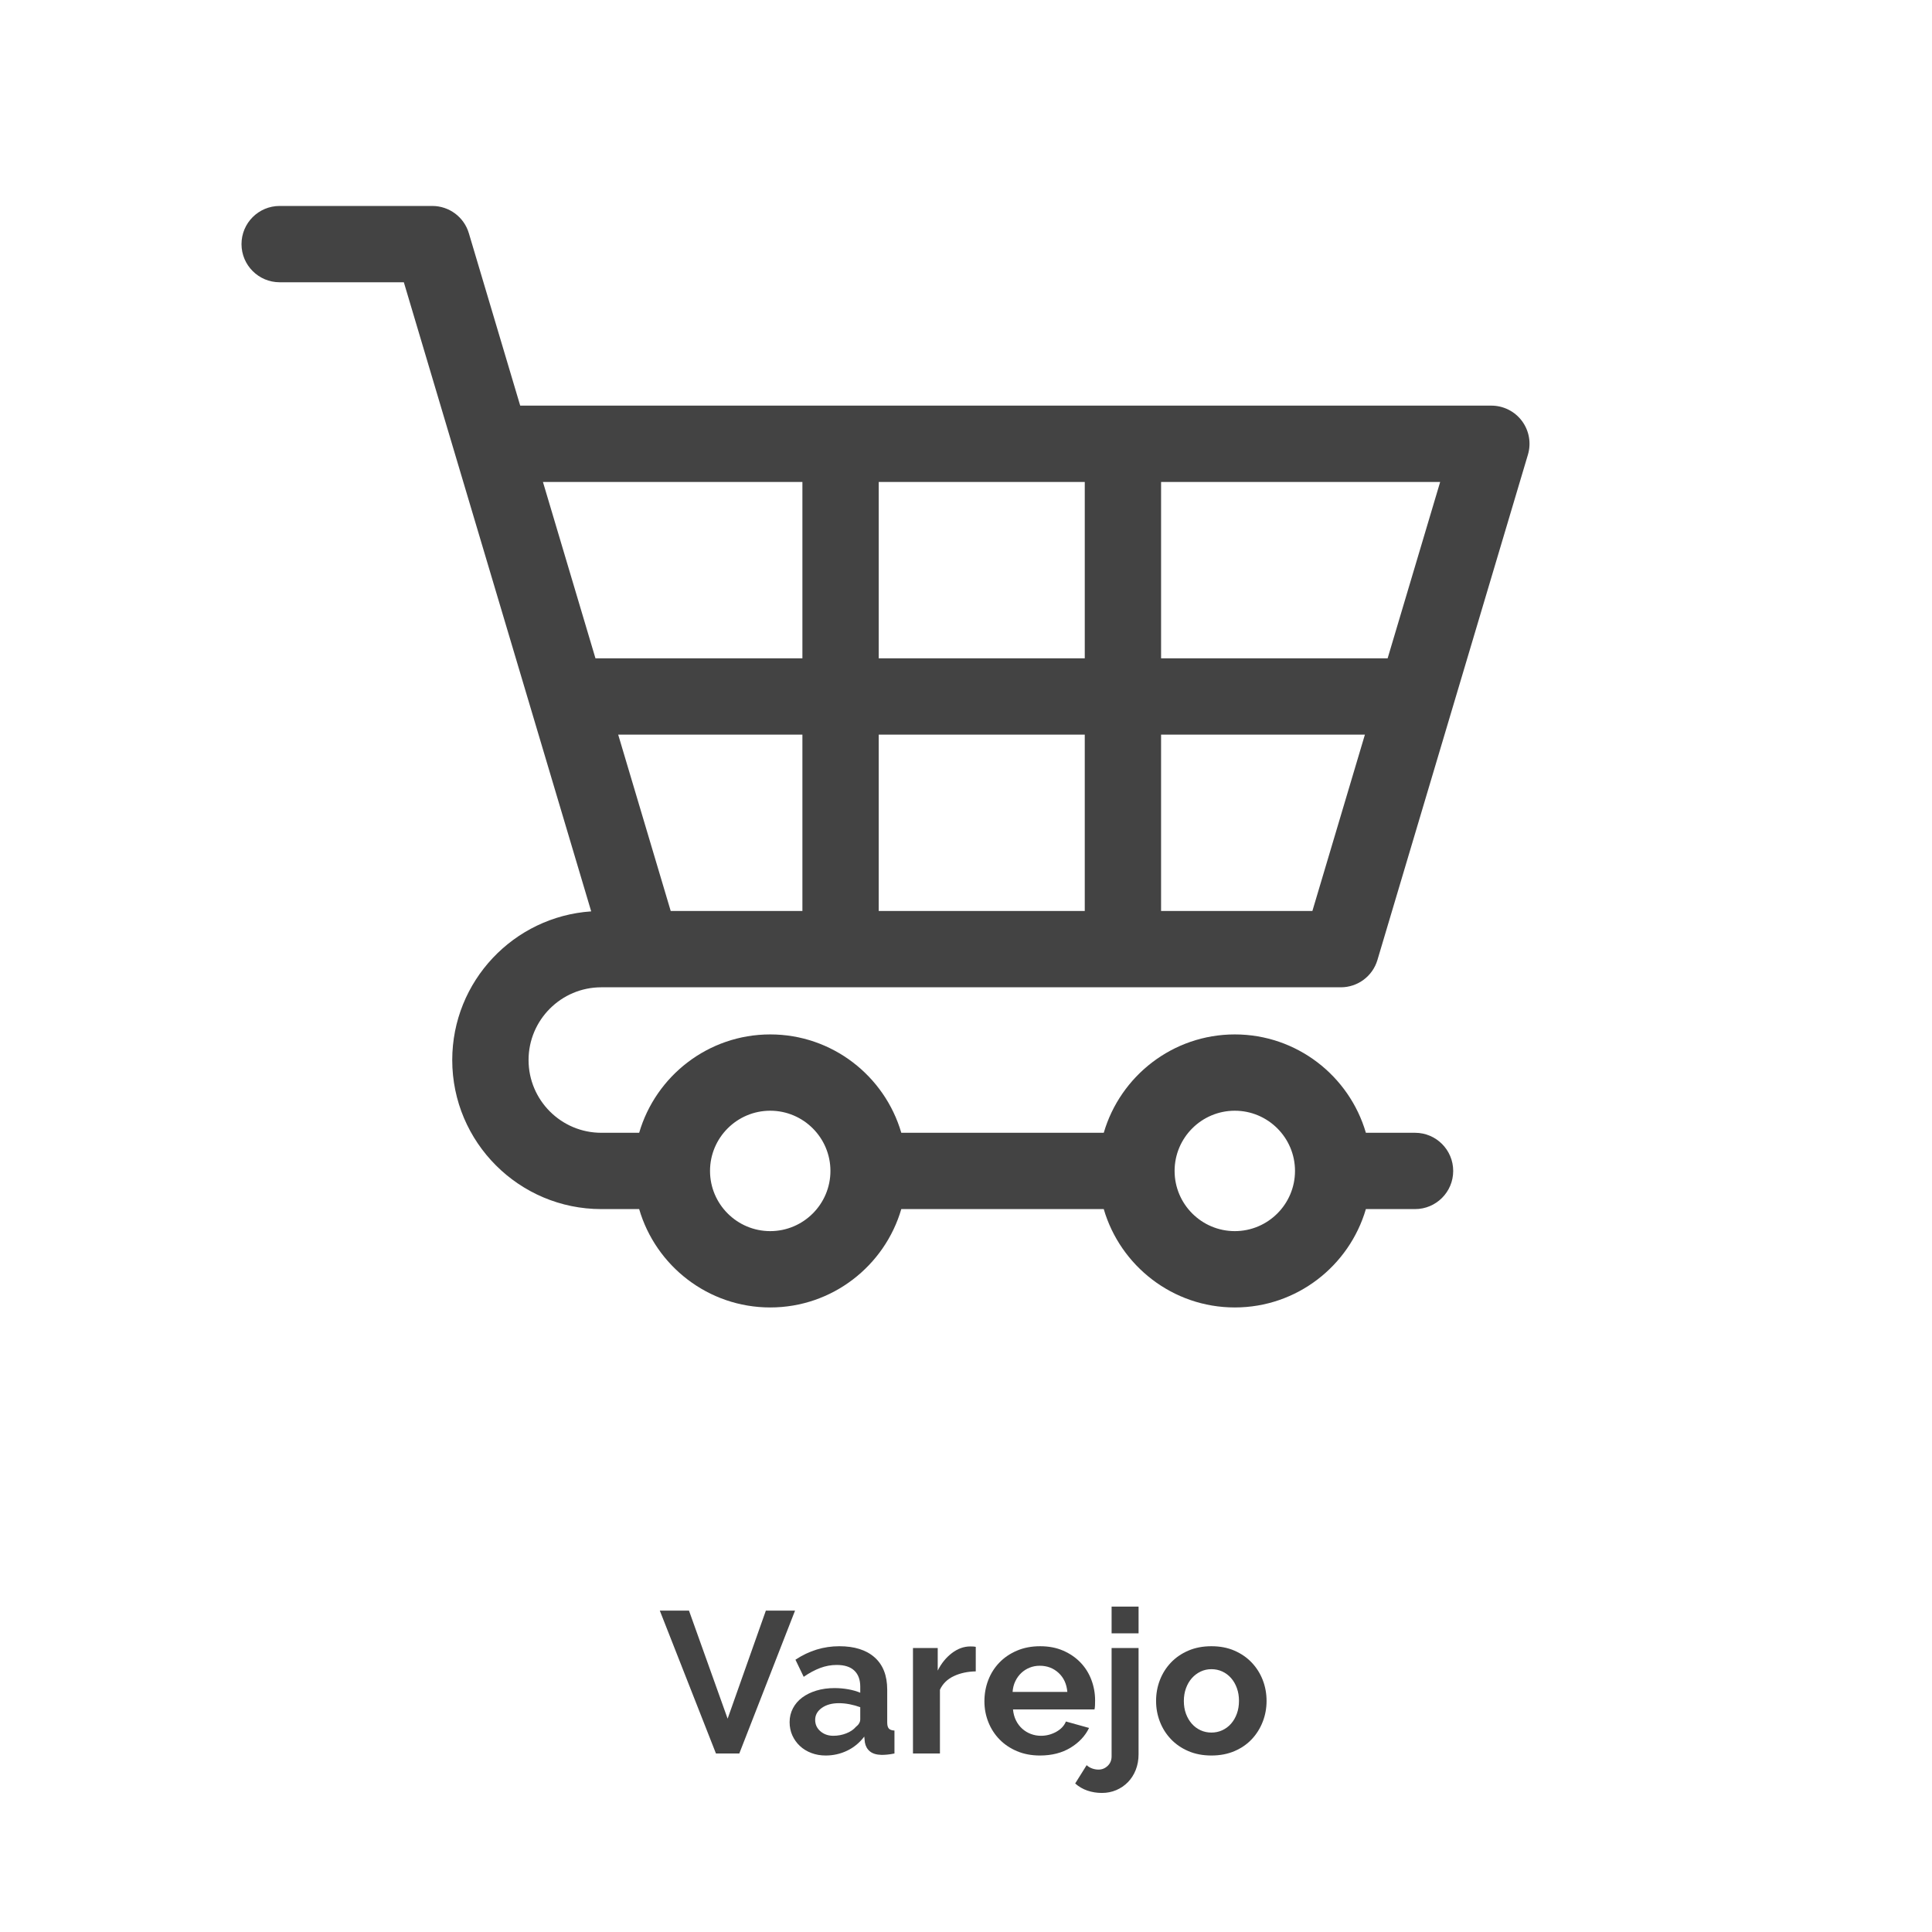 <?xml version="1.0" encoding="utf-8"?>
<!-- Generator: Adobe Illustrator 16.0.0, SVG Export Plug-In . SVG Version: 6.00 Build 0)  -->
<!DOCTYPE svg PUBLIC "-//W3C//DTD SVG 1.1//EN" "http://www.w3.org/Graphics/SVG/1.1/DTD/svg11.dtd">
<svg version="1.1" id="Layer_1" xmlns="http://www.w3.org/2000/svg" xmlns:xlink="http://www.w3.org/1999/xlink" x="0px" y="0px"
	 width="480px" height="480px" viewBox="0 0 480 480" enable-background="new 0 0 480 480" xml:space="preserve">
<g id="Layer_2">
	<g>
		<g>
			<path fill="#434343" d="M149.388,245.292h10.18h173.558c4.194,0,7.892-2.754,9.089-6.772l37.393-125.556
				c0.855-2.869,0.306-5.973-1.483-8.373c-1.788-2.4-4.606-3.814-7.603-3.814H129.243l-12.76-42.836
				c-1.194-4.02-4.893-6.772-9.086-6.772H69.48c-5.233-0.002-9.479,4.242-9.479,9.479c0,5.234,4.245,9.48,9.479,9.48h30.853
				l12.695,42.631c0.039,0.141,0.079,0.279,0.124,0.416l33.729,113.255c-19.253,1.293-34.523,17.358-34.523,36.937
				c0,20.418,16.611,37.028,37.03,37.028h9.411c4.113,14.103,17.146,24.438,32.562,24.438c15.411,0,28.447-10.336,32.563-24.438
				h50.301c4.113,14.103,17.148,24.438,32.562,24.438s28.446-10.336,32.563-24.438h12.215c5.233,0,9.479-4.244,9.479-9.479
				c0-5.233-4.245-9.479-9.479-9.479H339.35c-4.113-14.103-17.148-24.438-32.563-24.438c-15.411,0-28.445,10.337-32.562,24.438
				h-50.301c-4.114-14.103-17.149-24.438-32.563-24.438c-15.412,0-28.446,10.337-32.562,24.438h-9.411
				c-9.964,0-18.069-8.104-18.069-18.07C131.319,253.4,139.424,245.292,149.388,245.292z M288.467,119.738h69.338l-13.051,43.816
				h-56.287V119.738z M288.465,182.515h50.643l-13.049,43.816h-37.594V182.515z M218.315,119.738h51.191v43.816h-51.191V119.738z
				 M218.314,182.515h51.192v43.816h-51.192V182.515L218.314,182.515z M199.355,226.331L199.355,226.331h-32.719l-13.049-43.816
				h45.768V226.331z M134.891,119.738h64.463v43.816H147.94L134.891,119.738z M306.783,275.955c8.246,0,14.957,6.709,14.957,14.957
				s-6.711,14.957-14.957,14.957c-8.25,0-14.957-6.709-14.957-14.957S298.533,275.955,306.783,275.955z M191.361,275.955
				c8.248,0,14.958,6.709,14.958,14.957s-6.71,14.957-14.958,14.957s-14.958-6.709-14.958-14.957S183.113,275.955,191.361,275.955z"
				/>
		</g>
	</g>
</g>
<g>
	<path fill="#434343" d="M171.176,400.151l9.6,26.85l9.5-26.85h7.25l-13.85,35.5h-5.8l-13.95-35.5H171.176z"/>
	<path fill="#434343" d="M205.126,436.151c-1.268,0-2.45-0.209-3.55-0.625s-2.05-1-2.85-1.75c-0.8-0.75-1.425-1.625-1.875-2.625
		c-0.45-1-0.675-2.1-0.675-3.3c0-1.233,0.275-2.375,0.825-3.425c0.55-1.051,1.316-1.941,2.3-2.676
		c0.983-0.732,2.158-1.308,3.525-1.725c1.367-0.416,2.867-0.625,4.5-0.625c1.167,0,2.308,0.1,3.425,0.3
		c1.116,0.2,2.107,0.483,2.975,0.851v-1.5c0-1.733-0.492-3.066-1.475-4c-0.984-0.934-2.442-1.4-4.375-1.4
		c-1.4,0-2.768,0.25-4.1,0.75c-1.333,0.5-2.7,1.233-4.1,2.2l-2.05-4.25c3.366-2.233,7-3.351,10.9-3.351
		c3.766,0,6.691,0.926,8.775,2.775c2.083,1.85,3.125,4.525,3.125,8.025v8.149c0,0.7,0.133,1.2,0.4,1.5
		c0.267,0.3,0.733,0.468,1.4,0.5v5.7c-0.633,0.133-1.225,0.225-1.775,0.275c-0.55,0.05-1.025,0.074-1.425,0.074
		c-1.267-0.033-2.234-0.324-2.9-0.875c-0.667-0.55-1.084-1.291-1.25-2.225l-0.15-1.45c-1.167,1.534-2.583,2.7-4.25,3.5
		C208.809,435.75,207.026,436.151,205.126,436.151z M207.026,431.25c1.133,0,2.208-0.199,3.225-0.6c1.016-0.4,1.808-0.933,2.375-1.6
		c0.732-0.566,1.1-1.2,1.1-1.9v-3c-0.8-0.3-1.667-0.541-2.6-0.725c-0.934-0.184-1.834-0.275-2.7-0.275
		c-1.733,0-3.15,0.393-4.25,1.175c-1.1,0.784-1.65,1.775-1.65,2.976c0,1.133,0.433,2.074,1.3,2.824
		C204.693,430.875,205.759,431.25,207.026,431.25z"/>
	<path fill="#434343" d="M242.426,415.25c-2.034,0.034-3.851,0.426-5.451,1.176s-2.75,1.875-3.45,3.375v15.85h-6.7v-26.2h6.15v5.601
		c0.9-1.801,2.075-3.25,3.525-4.351c1.45-1.1,2.975-1.649,4.575-1.649c0.366,0,0.642,0.008,0.825,0.024
		c0.183,0.018,0.357,0.042,0.525,0.075V415.25z"/>
	<path fill="#434343" d="M258.375,436.151c-2.1,0-4-0.358-5.699-1.075c-1.701-0.716-3.15-1.691-4.351-2.925
		c-1.2-1.232-2.125-2.666-2.774-4.3c-0.65-1.633-0.976-3.351-0.976-5.15c0-1.866,0.316-3.625,0.95-5.274
		c0.633-1.65,1.55-3.101,2.75-4.351c1.199-1.25,2.658-2.241,4.375-2.975s3.641-1.101,5.775-1.101c2.133,0,4.041,0.367,5.725,1.101
		c1.683,0.733,3.116,1.717,4.3,2.95c1.183,1.233,2.083,2.667,2.7,4.3c0.616,1.634,0.925,3.333,0.925,5.1
		c0,0.434-0.009,0.851-0.024,1.25c-0.018,0.4-0.059,0.733-0.125,1h-20.25c0.1,1.034,0.35,1.95,0.75,2.75
		c0.399,0.8,0.916,1.483,1.549,2.05c0.633,0.567,1.351,1,2.15,1.301c0.801,0.3,1.633,0.449,2.5,0.449
		c1.333,0,2.592-0.324,3.775-0.975c1.183-0.65,1.991-1.508,2.425-2.575l5.75,1.601c-0.968,2-2.509,3.642-4.625,4.925
		C263.833,435.509,261.309,436.151,258.375,436.151z M265.176,420.351c-0.168-1.967-0.893-3.542-2.176-4.726
		c-1.283-1.183-2.842-1.774-4.675-1.774c-0.899,0-1.742,0.158-2.524,0.475c-0.784,0.317-1.476,0.759-2.076,1.325
		c-0.6,0.567-1.092,1.25-1.475,2.05s-0.608,1.684-0.675,2.65H265.176z"/>
	<path fill="#434343" d="M273.775,445.45c-1.268,0-2.467-0.192-3.601-0.575c-1.133-0.383-2.149-0.975-3.05-1.774l2.85-4.55
		c0.4,0.366,0.859,0.641,1.375,0.824c0.518,0.184,1.043,0.275,1.575,0.275c0.866,0,1.625-0.309,2.274-0.925
		c0.65-0.617,0.976-1.409,0.976-2.375v-26.9h6.7v26.4c0,1.399-0.234,2.691-0.7,3.875c-0.468,1.183-1.117,2.2-1.95,3.05
		c-0.834,0.85-1.8,1.508-2.9,1.975C276.225,445.217,275.041,445.45,273.775,445.45z M276.175,405.801v-6.65h6.7v6.65H276.175z"/>
	<path fill="#434343" d="M300.975,436.151c-2.134,0-4.051-0.367-5.75-1.1c-1.7-0.733-3.143-1.726-4.325-2.976
		c-1.184-1.25-2.093-2.691-2.726-4.325c-0.633-1.633-0.949-3.35-0.949-5.149c0-1.833,0.316-3.566,0.949-5.2
		c0.633-1.633,1.542-3.075,2.726-4.325c1.183-1.25,2.625-2.241,4.325-2.975c1.699-0.733,3.616-1.101,5.75-1.101
		c2.133,0,4.041,0.367,5.725,1.101c1.683,0.733,3.116,1.725,4.3,2.975c1.183,1.25,2.092,2.692,2.726,4.325
		c0.633,1.634,0.949,3.367,0.949,5.2c0,1.8-0.316,3.517-0.949,5.149c-0.634,1.634-1.534,3.075-2.7,4.325
		c-1.167,1.25-2.601,2.242-4.3,2.976C305.024,435.783,303.107,436.151,300.975,436.151z M294.124,422.601
		c0,1.167,0.175,2.225,0.525,3.175c0.35,0.95,0.833,1.775,1.45,2.475c0.616,0.7,1.341,1.242,2.175,1.625
		c0.833,0.384,1.732,0.575,2.7,0.575c0.966,0,1.866-0.191,2.699-0.575c0.833-0.383,1.559-0.925,2.176-1.625
		c0.616-0.699,1.1-1.532,1.449-2.5c0.351-0.966,0.525-2.032,0.525-3.199c0-1.133-0.175-2.184-0.525-3.15
		c-0.35-0.967-0.833-1.8-1.449-2.5c-0.617-0.7-1.343-1.241-2.176-1.625c-0.833-0.383-1.733-0.575-2.699-0.575
		c-0.968,0-1.867,0.2-2.7,0.601c-0.834,0.399-1.559,0.949-2.175,1.649c-0.617,0.7-1.101,1.534-1.45,2.5
		C294.299,420.418,294.124,421.468,294.124,422.601z"/>
</g>
</svg>
